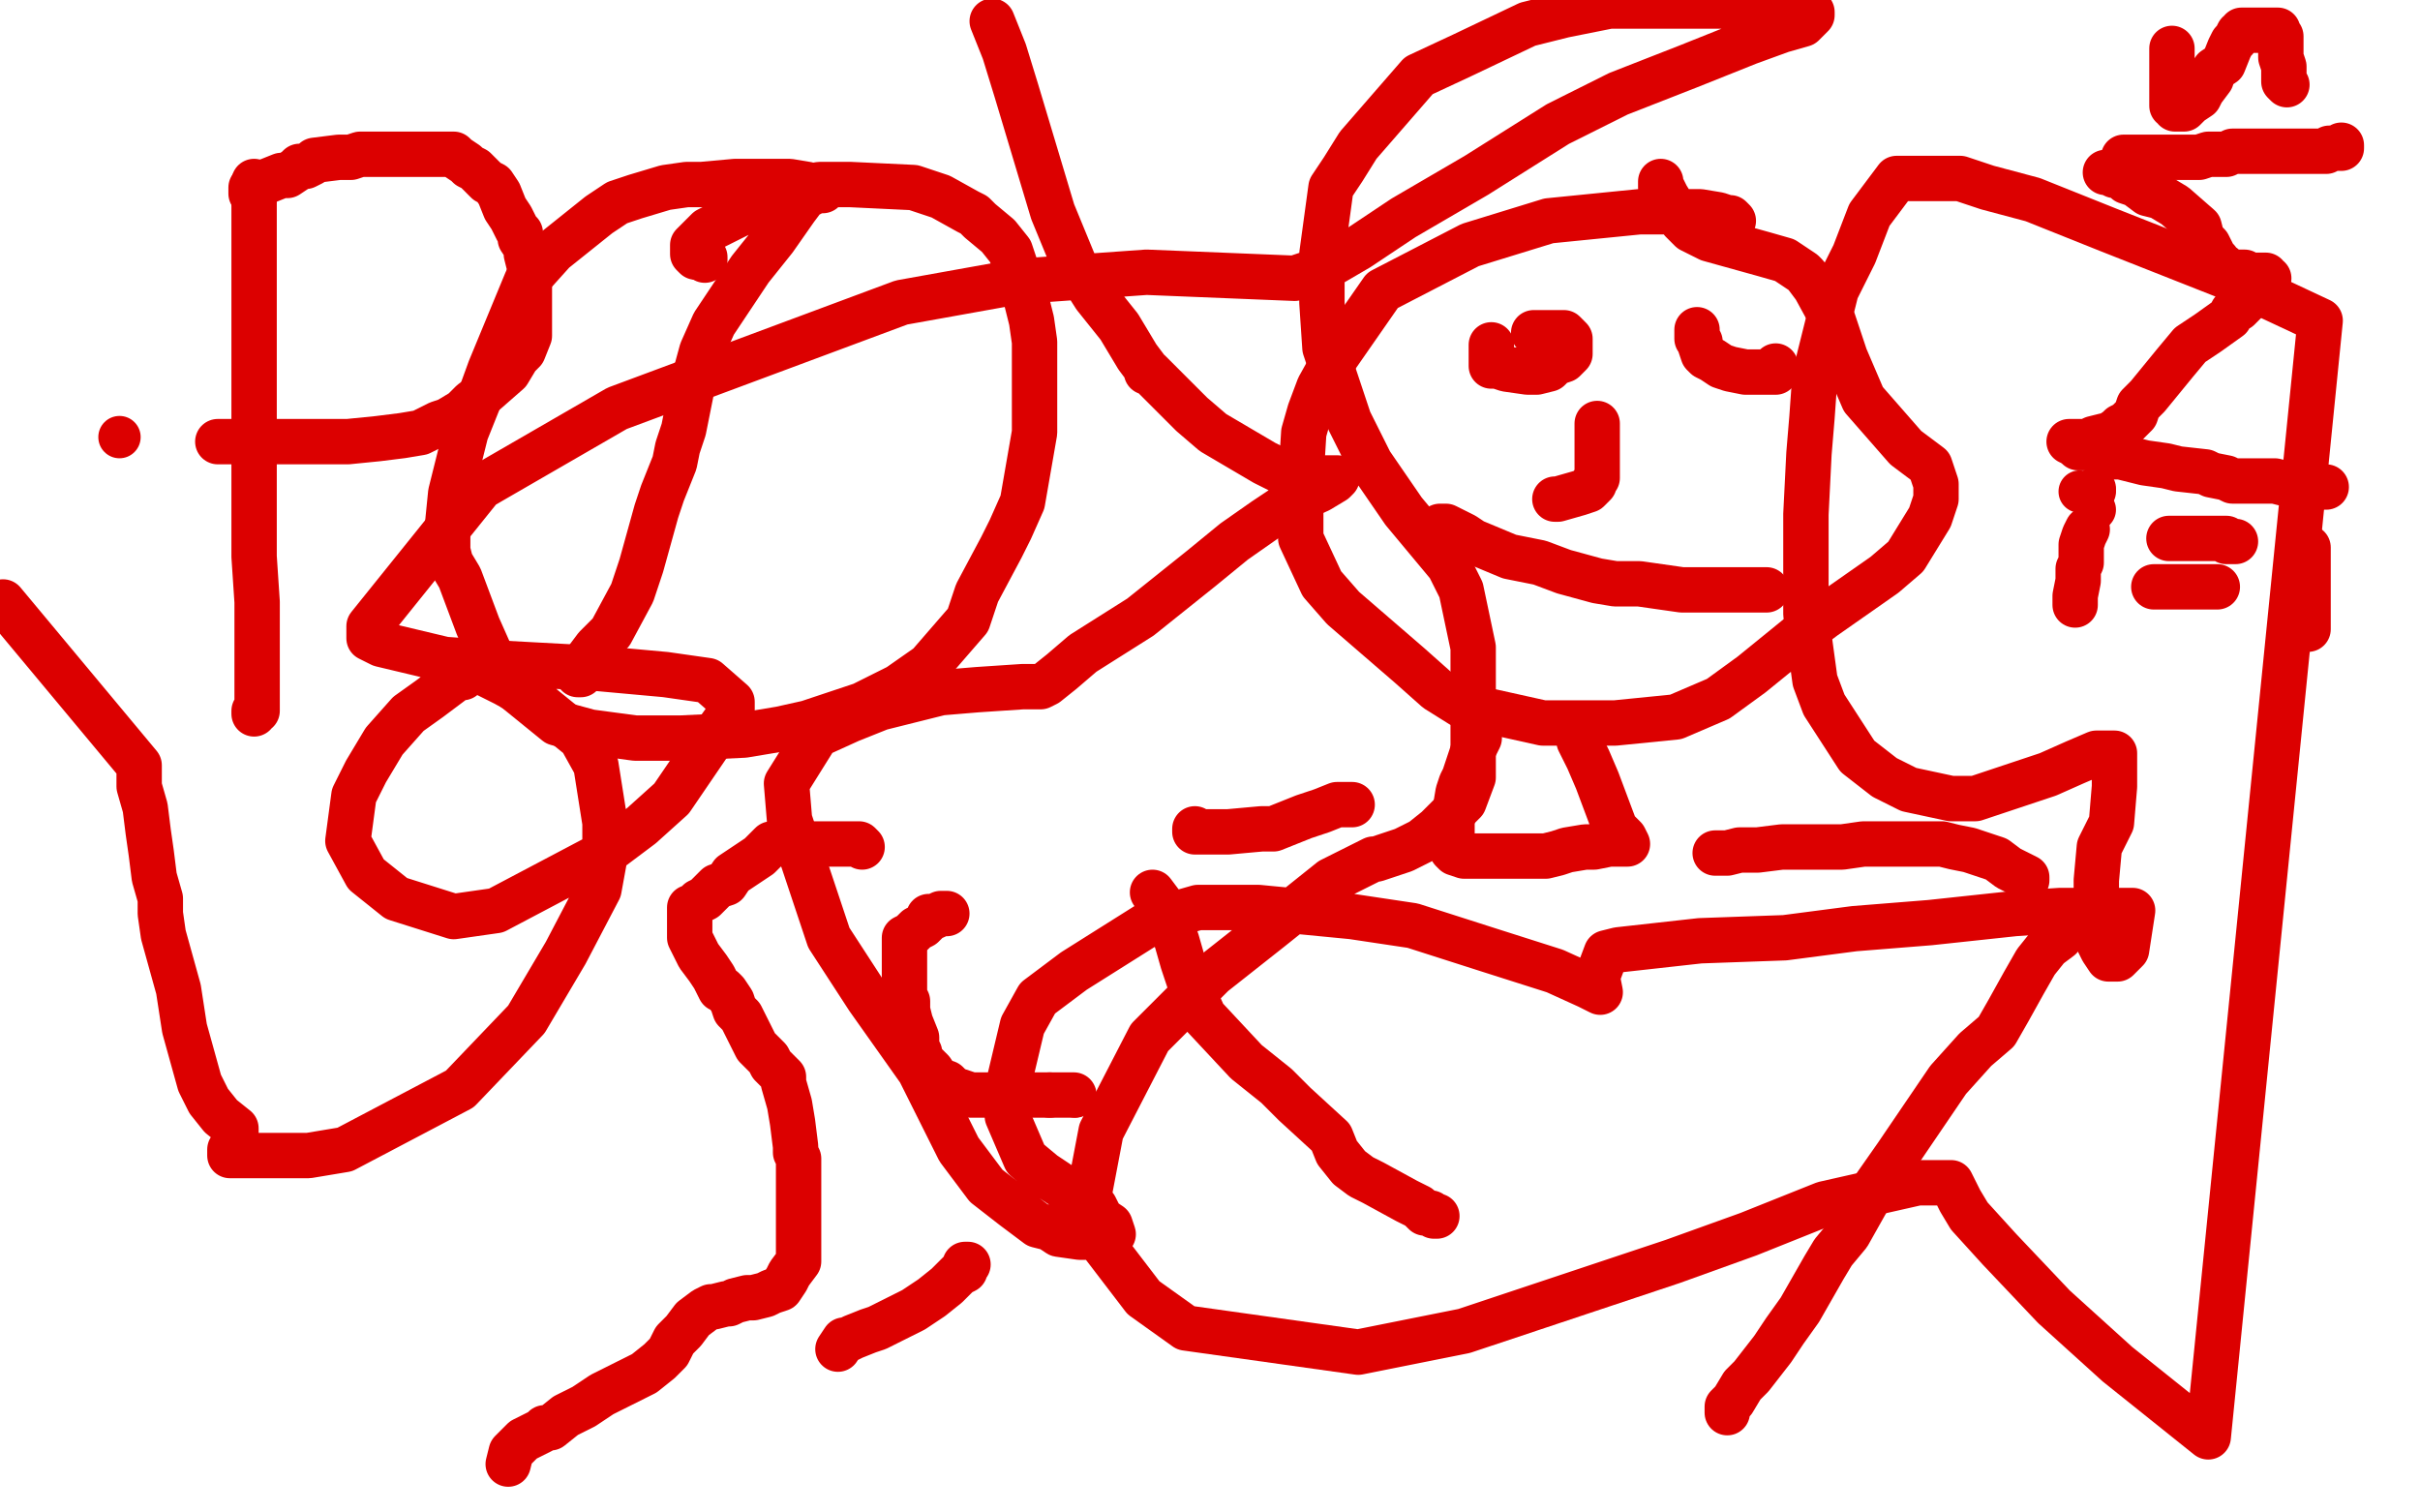 <?xml version="1.0" standalone="no"?>
<!DOCTYPE svg PUBLIC "-//W3C//DTD SVG 1.1//EN"
"http://www.w3.org/Graphics/SVG/1.1/DTD/svg11.dtd">

<svg width="800" height="500" version="1.1" xmlns="http://www.w3.org/2000/svg" xmlns:xlink="http://www.w3.org/1999/xlink" style="stroke-antialiasing: false"><desc>This SVG has been created on https://colorillo.com/</desc><rect x='0' y='0' width='800' height='500' style='fill: rgb(255,255,255); stroke-width:0' /><polyline points="84,60 84,62 84,62 84,66 84,66 84,70 84,70 84,74 84,74 84,77 84,77 84,81 84,81 84,86 84,86 84,94 84,94 84,110 84,117 84,124 84,131 84,152 84,160 84,165 84,176 84,184 85,199 85,203 85,206 85,209 85,212 85,213 85,214 85,216 85,220 85,222 85,225 85,230 85,232 85,233 85,234 85,235 84,235 84,236" style="fill: none; stroke: #dc0000; stroke-width: 15; stroke-linejoin: round; stroke-linecap: round; stroke-antialiasing: false; stroke-antialias: 0; opacity: 1.0"/>
<polyline points="83,64 83,63 83,63 83,62 83,62 85,62 88,60 93,58 95,58 98,56 99,55 101,55 103,54 104,53 112,52 116,52 119,51 122,51 125,51 130,51 132,51 135,51 142,51 144,51 146,51 150,51 151,52 154,54 155,55 157,56 161,60 163,61 165,64 167,69 169,72 171,76 172,77 172,79 174,82 174,84 175,88 175,96 175,99 175,102 175,103 175,104 175,108 175,110 175,111 173,116 171,118 168,123 160,130 156,133 153,136 148,139 145,140 139,143 133,144 125,145 115,146 111,146 108,146 96,146 88,146 83,146 77,146 76,146 74,146 73,146 72,146" style="fill: none; stroke: #dc0000; stroke-width: 15; stroke-linejoin: round; stroke-linecap: round; stroke-antialiasing: false; stroke-antialias: 0; opacity: 1.0"/>
<polyline points="233,86 233,85 233,85" style="fill: none; stroke: #dc0000; stroke-width: 15; stroke-linejoin: round; stroke-linecap: round; stroke-antialiasing: false; stroke-antialias: 0; opacity: 1.0"/>
<polyline points="230,85 229,84 229,84 229,83 229,83 229,82 229,82 229,81 229,81 231,79 231,79 232,78 232,78 234,76 238,74 248,69 265,62 271,61 281,61 302,62 311,65 320,70 322,71 324,73 330,78 334,83 339,98 341,106 342,113 342,125 342,132 342,143 338,166 334,175 331,181 323,196 320,205 307,220 297,227 285,233 267,239 258,241 246,243 225,244 217,244 210,244 195,242 184,239 168,226 162,216 158,207 152,191 149,186 148,182 148,173 149,163 154,143 158,133 162,122 174,93 183,83 198,71 204,67 210,65 220,62 227,61 232,61 243,60 247,60 253,60 256,60 258,60 261,60 267,61 270,62 272,62 272,63 271,63 270,63 269,63 268,64 266,65 263,69 256,79 248,89 236,107 232,116 229,127 226,142 224,148 223,153 219,163 217,169 212,187 209,196 202,209 197,214 194,218 193,221 191,223 192,223" style="fill: none; stroke: #dc0000; stroke-width: 15; stroke-linejoin: round; stroke-linecap: round; stroke-antialiasing: false; stroke-antialias: 0; opacity: 1.0"/>
<polyline points="573,73 572,72 572,72 571,72 571,72 568,71 568,71 562,70 562,70 556,70 556,70 550,70 550,70 542,70 542,70 512,73 499,77 486,81 457,96 441,119 436,128 433,136 431,143 430,159 430,170 430,178 437,193 444,201 466,220 475,228 483,233 510,239 523,239 534,239 554,237 568,231 579,223 595,210 603,204 623,190 630,184 638,171 640,165 640,162 640,160 638,154 630,148 616,132 610,118 606,106 600,95 597,91 596,90 590,86 583,84 565,79 559,76 556,73 551,65 550,63 549,61 549,60 549,62" style="fill: none; stroke: #dc0000; stroke-width: 15; stroke-linejoin: round; stroke-linecap: round; stroke-antialiasing: false; stroke-antialias: 0; opacity: 1.0"/>
<polyline points="493,114 493,115 493,115 493,116 493,116 493,117 493,117 493,118 493,118 493,119 493,119 493,120 493,120 493,121 494,121 495,121 498,122 505,123 508,123 512,122 514,120 517,119 518,118 519,117 519,116 519,114 519,112 518,111 517,110 516,110 515,110 513,110 511,110 509,110 507,110" style="fill: none; stroke: #dc0000; stroke-width: 15; stroke-linejoin: round; stroke-linecap: round; stroke-antialiasing: false; stroke-antialias: 0; opacity: 1.0"/>
<polyline points="561,109 561,110 561,110 561,111 561,111 561,112 561,112 562,113 562,113 562,114 562,114 563,117 563,117 564,118 564,118 566,119 566,119 569,121 572,122 577,123 579,123 581,123 583,123 584,123 585,123 586,123 587,123 587,122 587,121" style="fill: none; stroke: #dc0000; stroke-width: 15; stroke-linejoin: round; stroke-linecap: round; stroke-antialiasing: false; stroke-antialias: 0; opacity: 1.0"/>
<polyline points="528,140 528,141 528,141 528,142 528,142 528,143 528,143 528,144 528,144 528,145 528,145 528,146 528,146 528,148 528,151 528,154 528,157 528,158 527,159 527,160 525,162 522,163 515,165 514,165" style="fill: none; stroke: #dc0000; stroke-width: 15; stroke-linejoin: round; stroke-linecap: round; stroke-antialiasing: false; stroke-antialias: 0; opacity: 1.0"/>
<polyline points="476,174 478,174 478,174 480,175 480,175 482,176 482,176 484,177 484,177 487,179 487,179 499,184 499,184 509,186 509,186 517,189 528,192 534,193 542,193 556,195 560,195 566,195 569,195 572,195 580,195 584,195" style="fill: none; stroke: #dc0000; stroke-width: 15; stroke-linejoin: round; stroke-linecap: round; stroke-antialiasing: false; stroke-antialias: 0; opacity: 1.0"/>
<polyline points="491,236 491,237 491,237 491,238 491,238 490,239 490,239 489,242 489,242 489,244 489,244 487,248 487,248 486,251 486,251 484,257 484,257 483,259 482,262 481,268 480,271 480,273 480,277 480,279 480,280 480,281 481,282 484,283 487,283 490,283 493,283 496,283 499,283 511,283 515,282 518,281 524,280 527,280 532,279 535,279 537,279 538,279 537,277 534,274 531,266 528,258 525,251 523,247 522,245" style="fill: none; stroke: #dc0000; stroke-width: 15; stroke-linejoin: round; stroke-linecap: round; stroke-antialiasing: false; stroke-antialias: 0; opacity: 1.0"/>
<polyline points="447,266 446,266 446,266 445,266 445,266 442,266 442,266 437,268 437,268 431,270 431,270 426,272 426,272 421,274 421,274 417,274 417,274 406,275 402,275 397,275 395,275 395,274" style="fill: none; stroke: #dc0000; stroke-width: 15; stroke-linejoin: round; stroke-linecap: round; stroke-antialiasing: false; stroke-antialias: 0; opacity: 1.0"/>
<polyline points="567,282 569,282 569,282 571,282 571,282 575,281 575,281 581,281 581,281 589,280 589,280 596,280 596,280 601,280 601,280 609,280 609,280 616,279 630,279 634,279 636,279 639,279 641,279 642,279 646,280 651,281 660,284 664,287 668,289 670,290 670,291" style="fill: none; stroke: #dc0000; stroke-width: 15; stroke-linejoin: round; stroke-linecap: round; stroke-antialiasing: false; stroke-antialias: 0; opacity: 1.0"/>
<polyline points="681,310 677,313 677,313 673,318 673,318 669,325 669,325 664,334 664,334 660,341 660,341 653,347 653,347 644,357 644,357 627,382 627,382 620,392 611,408 606,414 603,419 595,433 590,440 586,446 579,455 576,458 573,463 571,465 571,467" style="fill: none; stroke: #dc0000; stroke-width: 15; stroke-linejoin: round; stroke-linecap: round; stroke-antialiasing: false; stroke-antialias: 0; opacity: 1.0"/>
<polyline points="381,295 384,299 384,299 385,303 385,303 387,306 387,306 389,311 389,311 391,318 391,318 394,327 394,327 398,336 398,336 412,351 412,351 422,359 428,365 440,376 442,381 446,386 450,389 454,391 465,397 469,399 471,401 473,401 474,402 475,402" style="fill: none; stroke: #dc0000; stroke-width: 15; stroke-linejoin: round; stroke-linecap: round; stroke-antialiasing: false; stroke-antialias: 0; opacity: 1.0"/>
<polyline points="702,52 704,52 704,52 706,52 706,52 708,52 708,52 710,52 710,52 711,52 711,52 713,52 713,52 717,52 717,52 727,52 730,51 735,51 736,51 738,50 744,50 750,50 755,50 763,50 765,50 767,50 769,50 770,49 772,49 773,49 774,49 774,48" style="fill: none; stroke: #dc0000; stroke-width: 15; stroke-linejoin: round; stroke-linecap: round; stroke-antialiasing: false; stroke-antialias: 0; opacity: 1.0"/>
<polyline points="696,57 697,57 697,57 699,58 699,58 701,58 701,58 702,59 702,59 703,60 703,60 706,61 706,61 710,64 710,64 714,65 714,65 719,68 727,75 728,79 730,81 732,85 733,86 733,87 734,88 735,88 736,89 737,90 738,90 739,90 740,90 742,90 742,91 743,91 745,91 746,91 747,91 748,91 749,91 749,92 750,92" style="fill: none; stroke: #dc0000; stroke-width: 15; stroke-linejoin: round; stroke-linecap: round; stroke-antialiasing: false; stroke-antialias: 0; opacity: 1.0"/>
<polyline points="748,93 747,95 747,95 745,97 745,97 744,98 744,98 742,100 742,100 741,101 741,101 740,102 740,102 738,103 738,103 737,105 737,105 730,110 724,114 719,120 710,131 707,134 706,137 703,140 701,141 700,142 697,144 696,144 692,145 690,146 688,146 686,146 685,146 684,146" style="fill: none; stroke: #dc0000; stroke-width: 15; stroke-linejoin: round; stroke-linecap: round; stroke-antialiasing: false; stroke-antialias: 0; opacity: 1.0"/>
<polyline points="686,147 687,148 687,148 689,148 689,148 691,148 691,148 694,149 694,149 696,150 696,150 697,151 697,151 699,151 699,151 701,151 701,151 709,153 716,154 720,155 729,156 731,157 736,158 738,159 741,159 746,159 749,159 752,159 756,160 757,160 759,161 761,161 763,161 764,161 766,161 767,161 768,161 769,161" style="fill: none; stroke: #dc0000; stroke-width: 15; stroke-linejoin: round; stroke-linecap: round; stroke-antialiasing: false; stroke-antialias: 0; opacity: 1.0"/>
<polyline points="690,175 689,177 689,177 688,180 688,180 688,182 688,182 688,183 688,183 688,184 688,184 688,185 688,185 688,186 688,186 687,188 687,188 687,189 687,190 687,191 687,192 686,197 686,198 686,199 686,200" style="fill: none; stroke: #dc0000; stroke-width: 15; stroke-linejoin: round; stroke-linecap: round; stroke-antialiasing: false; stroke-antialias: 0; opacity: 1.0"/>
<polyline points="712,194 713,194 713,194 714,194 714,194 715,194 715,194 716,194 716,194 717,194 717,194 719,194 719,194 720,194 720,194 722,194 722,194 725,194 729,194 730,194 731,194 732,194 733,194" style="fill: none; stroke: #dc0000; stroke-width: 15; stroke-linejoin: round; stroke-linecap: round; stroke-antialiasing: false; stroke-antialias: 0; opacity: 1.0"/>
<polyline points="717,178 718,178 718,178 720,178 720,178 721,178 721,178 722,178 722,178 723,178 723,178 724,178 724,178 725,178 725,178 727,178 727,178 729,178 730,178 732,178 733,178 734,178 735,178 736,178 736,179 737,179 738,179 739,179" style="fill: none; stroke: #dc0000; stroke-width: 15; stroke-linejoin: round; stroke-linecap: round; stroke-antialiasing: false; stroke-antialias: 0; opacity: 1.0"/>
<polyline points="763,181 763,182 763,182 763,183 763,183 763,185 763,185 763,188 763,188 763,191 763,191 763,194 763,194 763,195 763,195 763,197 763,197 763,199 763,201 763,202 763,203 763,205 763,206 763,207 763,208" style="fill: none; stroke: #dc0000; stroke-width: 15; stroke-linejoin: round; stroke-linecap: round; stroke-antialiasing: false; stroke-antialias: 0; opacity: 1.0"/>
<circle cx="687.5" cy="162.5" r="7" style="fill: #dc0000; stroke-antialiasing: false; stroke-antialias: 0; opacity: 1.0"/>
<circle cx="692.5" cy="168.5" r="7" style="fill: #dc0000; stroke-antialiasing: false; stroke-antialias: 0; opacity: 1.0"/>
<circle cx="692.5" cy="161.5" r="7" style="fill: #dc0000; stroke-antialiasing: false; stroke-antialias: 0; opacity: 1.0"/>
<circle cx="692.5" cy="162.5" r="7" style="fill: #dc0000; stroke-antialiasing: false; stroke-antialias: 0; opacity: 1.0"/>
<polyline points="718,16 718,19 718,19 718,22 718,22 718,25 718,25 718,27 718,27 718,28 718,28 718,29 718,29 718,30 718,30 718,31 718,31 718,33 718,34 718,35 719,35 719,36 720,36 721,36 722,36 723,35 724,34 727,32 728,30 731,26 732,23 735,21 737,16 738,14 739,13 740,11 741,11 741,10 742,10 743,10 744,10 746,10 747,10 748,10 749,10 751,10 753,10 753,11 753,12 754,12 754,13 754,14 754,15 754,17 754,18 754,19 755,22 755,23 755,24 755,25 755,27 756,28" style="fill: none; stroke: #dc0000; stroke-width: 15; stroke-linejoin: round; stroke-linecap: round; stroke-antialiasing: false; stroke-antialias: 0; opacity: 1.0"/>
<polyline points="285,280 284,279 284,279 281,279 281,279 279,279 279,279 278,279 278,279 275,279 275,279 273,279 273,279 268,279 268,279 255,279 255,279 251,283 242,289 240,292 237,293 233,297 231,298 230,299 229,300 228,300 228,302 228,303 228,304 228,306 228,308 228,310 230,314 231,316 234,320 236,323 237,325 238,327 239,327 240,328 242,331 243,334 245,336 248,342 250,346 254,350 255,352 256,353 258,355 259,356 259,358 261,365 262,371 263,379 263,381 264,383 264,385 264,387 264,390 264,396 264,399 264,402 264,407 264,409 264,413 264,415 264,417 261,421 260,423 258,426 255,427 253,428 249,429 247,429 243,430 241,431 240,431 236,432 235,432 233,433 229,436 226,440 223,443 221,447 218,450 213,454 199,461 193,465 187,468 182,472 180,472 179,473 173,476 171,478 169,480 168,484" style="fill: none; stroke: #dc0000; stroke-width: 15; stroke-linejoin: round; stroke-linecap: round; stroke-antialiasing: false; stroke-antialias: 0; opacity: 1.0"/>
<polyline points="313,302 311,302 311,302 309,303 309,303 307,303 307,303 307,304 307,304 306,305 306,305 305,306 305,306 303,307 303,307 302,308 302,308 301,309 299,310 299,311 299,313 299,317 299,320 299,322 299,324 299,326 299,327 299,329 300,331 300,334 301,338 303,343 303,346 304,348 304,349 305,351 306,352 307,353 308,354 310,357 313,358 315,360 321,362 324,362 329,362 332,362 334,362 343,362 347,362" style="fill: none; stroke: #dc0000; stroke-width: 15; stroke-linejoin: round; stroke-linecap: round; stroke-antialiasing: false; stroke-antialias: 0; opacity: 1.0"/>
<circle cx="355.5" cy="362.5" r="7" style="fill: #dc0000; stroke-antialiasing: false; stroke-antialias: 0; opacity: 1.0"/>
<polyline points="347,362 352,362 354,362 355,362" style="fill: none; stroke: #dc0000; stroke-width: 15; stroke-linejoin: round; stroke-linecap: round; stroke-antialiasing: false; stroke-antialias: 0; opacity: 1.0"/>
<polyline points="320,418 319,418 319,418 319,420 319,420 317,421 317,421 315,423 315,423 313,425 313,425 308,429 308,429 302,433 302,433 290,439 287,440 282,442 280,443 279,443 277,446" style="fill: none; stroke: #dc0000; stroke-width: 15; stroke-linejoin: round; stroke-linecap: round; stroke-antialiasing: false; stroke-antialias: 0; opacity: 1.0"/>
<polyline points="1,199 46,253 46,253 46,260 48,267 49,275 50,282 51,290 53,297 53,302 54,309 59,327 61,340 66,358 69,364 73,369 78,373 78,374 78,375 78,377 77,379 76,380 76,381 76,382 78,382 82,382 90,382 102,382 114,380 152,360 174,337 187,315 198,294 200,283 200,272 197,253 192,244 176,231 167,226 161,223 156,221 153,224 152,224 150,225 146,228 142,231 135,236 127,245 121,255 117,263 115,278 121,289 131,297 150,303 164,301 200,282 212,273 222,264 237,242 242,235 242,232 234,225 220,223 198,221 161,219 147,218 126,213 122,211 122,207 159,161 204,135 298,100 337,93 379,90 428,92 437,89 449,82 464,72 488,58 515,41 535,31 558,22 578,14 589,10 596,8 599,5 599,4 592,3 579,2 566,2 532,2 517,5 505,8 484,18 469,25 449,48 444,56 440,62 437,84 437,100 438,115 446,139 453,153 464,169 479,187 483,195 487,214 487,225 487,234 487,250 487,257 484,265 475,274 470,278 464,281 458,283 455,284 454,284 440,291 420,307 401,322 380,343 364,374 360,395 365,412 378,429 392,439 449,447 484,440 553,417 578,408 603,398 634,391 645,391 646,393 648,397 651,402 661,413 679,432 700,451 730,475 767,106 735,91 697,76 672,66 657,62 648,59 640,59 638,59 636,59 633,59 630,59 627,59 624,63 618,71 613,84 607,96 600,124 599,138 598,150 597,170 597,187 597,203 600,225 603,233 614,250 623,257 631,261 645,264 653,264 677,256 686,252 693,249 699,249 699,254 699,260 698,272 696,276 694,280 693,291 693,297 693,310 695,314 697,317 700,317 703,314 705,301 703,301 695,301 681,301 666,302 638,305 613,307 590,310 562,311 535,314 531,315 528,323 529,328 525,326 514,321 492,314 467,306 447,303 416,300 396,300 382,304 355,321 343,330 338,339 333,360 333,369 339,383 345,388 351,392 362,399 364,403 367,405 368,408 367,409 364,409 357,409 350,408 347,406 343,405 335,399 326,392 317,380 304,354 287,330 274,310 261,271 260,259 270,243 281,238 291,234 311,229 323,228 338,227 341,227 343,227 344,227 346,226 351,222 358,216 377,204 397,188 408,179 418,172 427,166 436,162 441,159 442,158 441,158 437,158 433,158 427,157 424,156 418,153 401,143 394,137 384,127 381,124 380,123 379,123 379,122 376,118 370,108 362,98 355,87 348,70 336,30 332,17 328,7" style="fill: none; stroke: #dc0000; stroke-width: 15; stroke-linejoin: round; stroke-linecap: round; stroke-antialiasing: false; stroke-antialias: 0; opacity: 1.0"/>
<circle cx="39.5" cy="144.5" r="7" style="fill: #dc0000; stroke-antialiasing: false; stroke-antialias: 0; opacity: 1.0"/>
</svg>
